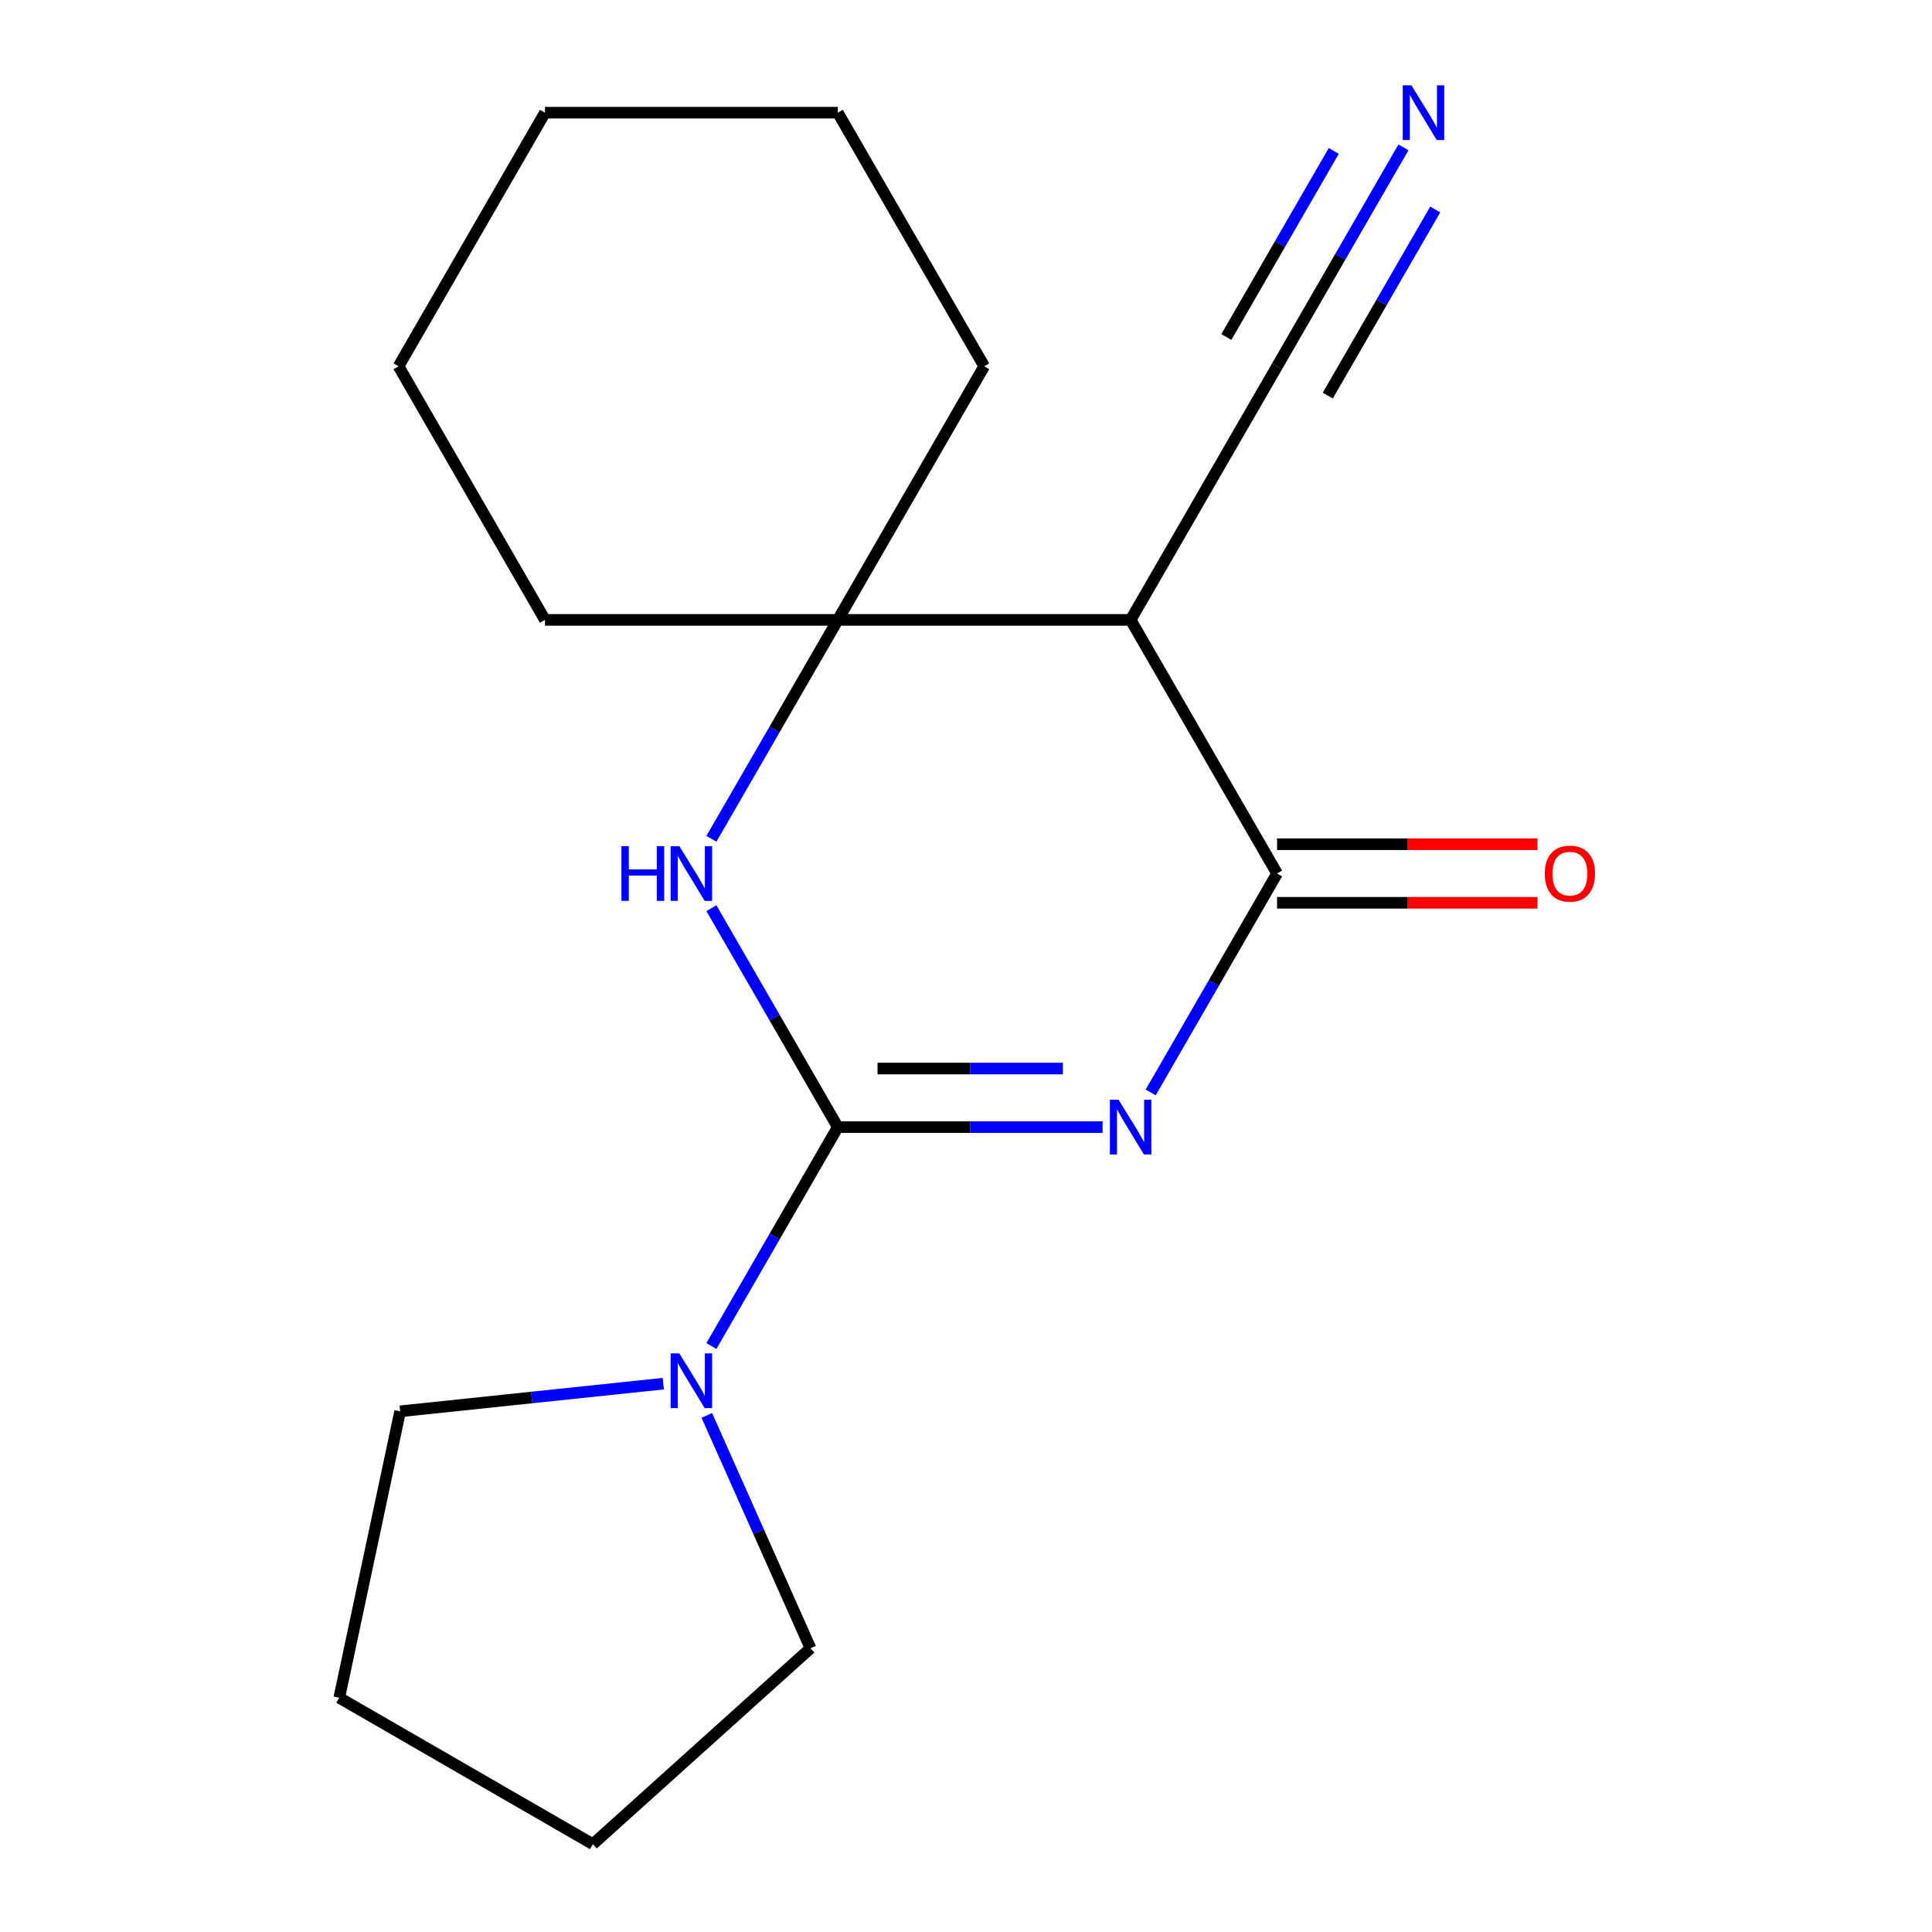 <?xml version='1.0' encoding='iso-8859-1'?>
<svg version='1.1' baseProfile='full'
              xmlns='http://www.w3.org/2000/svg'
                      xmlns:rdkit='http://www.rdkit.org/xml'
                      xmlns:xlink='http://www.w3.org/1999/xlink'
                  xml:space='preserve'
width='1000px' height='1000px' viewBox='0 0 1000 1000'>
<!-- END OF HEADER -->
<rect style='opacity:1.0;fill:#FFFFFF;stroke:none' width='1000' height='1000' x='0' y='0'> </rect>
<path class='bond-0' d='M 570.691,583.389 L 502.169,583.389' style='fill:none;fill-rule:evenodd;stroke:#0000FF;stroke-width:6px;stroke-linecap:butt;stroke-linejoin:miter;stroke-opacity:1' />
<path class='bond-0' d='M 502.169,583.389 L 433.647,583.389' style='fill:none;fill-rule:evenodd;stroke:#000000;stroke-width:6px;stroke-linecap:butt;stroke-linejoin:miter;stroke-opacity:1' />
<path class='bond-0' d='M 550.134,553.074 L 502.169,553.074' style='fill:none;fill-rule:evenodd;stroke:#0000FF;stroke-width:6px;stroke-linecap:butt;stroke-linejoin:miter;stroke-opacity:1' />
<path class='bond-0' d='M 502.169,553.074 L 454.204,553.074' style='fill:none;fill-rule:evenodd;stroke:#000000;stroke-width:6px;stroke-linecap:butt;stroke-linejoin:miter;stroke-opacity:1' />
<path class='bond-1' d='M 595.583,565.439 L 628.295,508.781' style='fill:none;fill-rule:evenodd;stroke:#0000FF;stroke-width:6px;stroke-linecap:butt;stroke-linejoin:miter;stroke-opacity:1' />
<path class='bond-1' d='M 628.295,508.781 L 661.007,452.123' style='fill:none;fill-rule:evenodd;stroke:#000000;stroke-width:6px;stroke-linecap:butt;stroke-linejoin:miter;stroke-opacity:1' />
<path class='bond-2' d='M 433.647,583.389 L 400.936,526.73' style='fill:none;fill-rule:evenodd;stroke:#000000;stroke-width:6px;stroke-linecap:butt;stroke-linejoin:miter;stroke-opacity:1' />
<path class='bond-2' d='M 400.936,526.73 L 368.224,470.072' style='fill:none;fill-rule:evenodd;stroke:#0000FF;stroke-width:6px;stroke-linecap:butt;stroke-linejoin:miter;stroke-opacity:1' />
<path class='bond-5' d='M 433.647,583.389 L 400.936,640.047' style='fill:none;fill-rule:evenodd;stroke:#000000;stroke-width:6px;stroke-linecap:butt;stroke-linejoin:miter;stroke-opacity:1' />
<path class='bond-5' d='M 400.936,640.047 L 368.224,696.705' style='fill:none;fill-rule:evenodd;stroke:#0000FF;stroke-width:6px;stroke-linecap:butt;stroke-linejoin:miter;stroke-opacity:1' />
<path class='bond-3' d='M 661.007,452.123 L 585.22,320.857' style='fill:none;fill-rule:evenodd;stroke:#000000;stroke-width:6px;stroke-linecap:butt;stroke-linejoin:miter;stroke-opacity:1' />
<path class='bond-8' d='M 661.007,467.28 L 728.398,467.28' style='fill:none;fill-rule:evenodd;stroke:#000000;stroke-width:6px;stroke-linecap:butt;stroke-linejoin:miter;stroke-opacity:1' />
<path class='bond-8' d='M 728.398,467.28 L 795.79,467.28' style='fill:none;fill-rule:evenodd;stroke:#FF0000;stroke-width:6px;stroke-linecap:butt;stroke-linejoin:miter;stroke-opacity:1' />
<path class='bond-8' d='M 661.007,436.965 L 728.398,436.965' style='fill:none;fill-rule:evenodd;stroke:#000000;stroke-width:6px;stroke-linecap:butt;stroke-linejoin:miter;stroke-opacity:1' />
<path class='bond-8' d='M 728.398,436.965 L 795.79,436.965' style='fill:none;fill-rule:evenodd;stroke:#FF0000;stroke-width:6px;stroke-linecap:butt;stroke-linejoin:miter;stroke-opacity:1' />
<path class='bond-18' d='M 368.224,434.173 L 400.936,377.515' style='fill:none;fill-rule:evenodd;stroke:#0000FF;stroke-width:6px;stroke-linecap:butt;stroke-linejoin:miter;stroke-opacity:1' />
<path class='bond-18' d='M 400.936,377.515 L 433.647,320.857' style='fill:none;fill-rule:evenodd;stroke:#000000;stroke-width:6px;stroke-linecap:butt;stroke-linejoin:miter;stroke-opacity:1' />
<path class='bond-4' d='M 585.22,320.857 L 433.647,320.857' style='fill:none;fill-rule:evenodd;stroke:#000000;stroke-width:6px;stroke-linecap:butt;stroke-linejoin:miter;stroke-opacity:1' />
<path class='bond-6' d='M 585.22,320.857 L 661.007,189.591' style='fill:none;fill-rule:evenodd;stroke:#000000;stroke-width:6px;stroke-linecap:butt;stroke-linejoin:miter;stroke-opacity:1' />
<path class='bond-9' d='M 433.647,320.857 L 509.434,189.591' style='fill:none;fill-rule:evenodd;stroke:#000000;stroke-width:6px;stroke-linecap:butt;stroke-linejoin:miter;stroke-opacity:1' />
<path class='bond-10' d='M 433.647,320.857 L 282.074,320.857' style='fill:none;fill-rule:evenodd;stroke:#000000;stroke-width:6px;stroke-linecap:butt;stroke-linejoin:miter;stroke-opacity:1' />
<path class='bond-11' d='M 365.852,732.604 L 392.682,792.864' style='fill:none;fill-rule:evenodd;stroke:#0000FF;stroke-width:6px;stroke-linecap:butt;stroke-linejoin:miter;stroke-opacity:1' />
<path class='bond-11' d='M 392.682,792.864 L 419.511,853.123' style='fill:none;fill-rule:evenodd;stroke:#000000;stroke-width:6px;stroke-linecap:butt;stroke-linejoin:miter;stroke-opacity:1' />
<path class='bond-12' d='M 343.332,716.182 L 275.225,723.34' style='fill:none;fill-rule:evenodd;stroke:#0000FF;stroke-width:6px;stroke-linecap:butt;stroke-linejoin:miter;stroke-opacity:1' />
<path class='bond-12' d='M 275.225,723.34 L 207.118,730.498' style='fill:none;fill-rule:evenodd;stroke:#000000;stroke-width:6px;stroke-linecap:butt;stroke-linejoin:miter;stroke-opacity:1' />
<path class='bond-7' d='M 661.007,189.591 L 693.718,132.932' style='fill:none;fill-rule:evenodd;stroke:#000000;stroke-width:6px;stroke-linecap:butt;stroke-linejoin:miter;stroke-opacity:1' />
<path class='bond-7' d='M 693.718,132.932 L 726.43,76.274' style='fill:none;fill-rule:evenodd;stroke:#0000FF;stroke-width:6px;stroke-linecap:butt;stroke-linejoin:miter;stroke-opacity:1' />
<path class='bond-7' d='M 687.26,204.748 L 715.065,156.588' style='fill:none;fill-rule:evenodd;stroke:#000000;stroke-width:6px;stroke-linecap:butt;stroke-linejoin:miter;stroke-opacity:1' />
<path class='bond-7' d='M 715.065,156.588 L 742.87,108.429' style='fill:none;fill-rule:evenodd;stroke:#0000FF;stroke-width:6px;stroke-linecap:butt;stroke-linejoin:miter;stroke-opacity:1' />
<path class='bond-7' d='M 634.754,174.433 L 662.558,126.274' style='fill:none;fill-rule:evenodd;stroke:#000000;stroke-width:6px;stroke-linecap:butt;stroke-linejoin:miter;stroke-opacity:1' />
<path class='bond-7' d='M 662.558,126.274 L 690.363,78.114' style='fill:none;fill-rule:evenodd;stroke:#0000FF;stroke-width:6px;stroke-linecap:butt;stroke-linejoin:miter;stroke-opacity:1' />
<path class='bond-14' d='M 509.434,189.591 L 433.647,58.325' style='fill:none;fill-rule:evenodd;stroke:#000000;stroke-width:6px;stroke-linecap:butt;stroke-linejoin:miter;stroke-opacity:1' />
<path class='bond-13' d='M 282.074,320.857 L 206.288,189.591' style='fill:none;fill-rule:evenodd;stroke:#000000;stroke-width:6px;stroke-linecap:butt;stroke-linejoin:miter;stroke-opacity:1' />
<path class='bond-15' d='M 419.511,853.123 L 306.871,954.545' style='fill:none;fill-rule:evenodd;stroke:#000000;stroke-width:6px;stroke-linecap:butt;stroke-linejoin:miter;stroke-opacity:1' />
<path class='bond-16' d='M 207.118,730.498 L 175.605,878.759' style='fill:none;fill-rule:evenodd;stroke:#000000;stroke-width:6px;stroke-linecap:butt;stroke-linejoin:miter;stroke-opacity:1' />
<path class='bond-17' d='M 206.288,189.591 L 282.074,58.325' style='fill:none;fill-rule:evenodd;stroke:#000000;stroke-width:6px;stroke-linecap:butt;stroke-linejoin:miter;stroke-opacity:1' />
<path class='bond-20' d='M 433.647,58.325 L 282.074,58.325' style='fill:none;fill-rule:evenodd;stroke:#000000;stroke-width:6px;stroke-linecap:butt;stroke-linejoin:miter;stroke-opacity:1' />
<path class='bond-19' d='M 306.871,954.545 L 175.605,878.759' style='fill:none;fill-rule:evenodd;stroke:#000000;stroke-width:6px;stroke-linecap:butt;stroke-linejoin:miter;stroke-opacity:1' />
<path  class='atom-0' d='M 578.96 569.229
L 588.24 584.229
Q 589.16 585.709, 590.64 588.389
Q 592.12 591.069, 592.2 591.229
L 592.2 569.229
L 595.96 569.229
L 595.96 597.549
L 592.08 597.549
L 582.12 581.149
Q 580.96 579.229, 579.72 577.029
Q 578.52 574.829, 578.16 574.149
L 578.16 597.549
L 574.48 597.549
L 574.48 569.229
L 578.96 569.229
' fill='#0000FF'/>
<path  class='atom-3' d='M 321.641 437.963
L 325.481 437.963
L 325.481 450.003
L 339.961 450.003
L 339.961 437.963
L 343.801 437.963
L 343.801 466.283
L 339.961 466.283
L 339.961 453.203
L 325.481 453.203
L 325.481 466.283
L 321.641 466.283
L 321.641 437.963
' fill='#0000FF'/>
<path  class='atom-3' d='M 351.601 437.963
L 360.881 452.963
Q 361.801 454.443, 363.281 457.123
Q 364.761 459.803, 364.841 459.963
L 364.841 437.963
L 368.601 437.963
L 368.601 466.283
L 364.721 466.283
L 354.761 449.883
Q 353.601 447.963, 352.361 445.763
Q 351.161 443.563, 350.801 442.883
L 350.801 466.283
L 347.121 466.283
L 347.121 437.963
L 351.601 437.963
' fill='#0000FF'/>
<path  class='atom-6' d='M 351.601 700.495
L 360.881 715.495
Q 361.801 716.975, 363.281 719.655
Q 364.761 722.335, 364.841 722.495
L 364.841 700.495
L 368.601 700.495
L 368.601 728.815
L 364.721 728.815
L 354.761 712.415
Q 353.601 710.495, 352.361 708.295
Q 351.161 706.095, 350.801 705.415
L 350.801 728.815
L 347.121 728.815
L 347.121 700.495
L 351.601 700.495
' fill='#0000FF'/>
<path  class='atom-8' d='M 730.533 44.165
L 739.813 59.165
Q 740.733 60.645, 742.213 63.325
Q 743.693 66.005, 743.773 66.165
L 743.773 44.165
L 747.533 44.165
L 747.533 72.485
L 743.653 72.485
L 733.693 56.085
Q 732.533 54.165, 731.293 51.965
Q 730.093 49.765, 729.733 49.085
L 729.733 72.485
L 726.053 72.485
L 726.053 44.165
L 730.533 44.165
' fill='#0000FF'/>
<path  class='atom-9' d='M 799.58 452.203
Q 799.58 445.403, 802.94 441.603
Q 806.3 437.803, 812.58 437.803
Q 818.86 437.803, 822.22 441.603
Q 825.58 445.403, 825.58 452.203
Q 825.58 459.083, 822.18 463.003
Q 818.78 466.883, 812.58 466.883
Q 806.34 466.883, 802.94 463.003
Q 799.58 459.123, 799.58 452.203
M 812.58 463.683
Q 816.9 463.683, 819.22 460.803
Q 821.58 457.883, 821.58 452.203
Q 821.58 446.643, 819.22 443.843
Q 816.9 441.003, 812.58 441.003
Q 808.26 441.003, 805.9 443.803
Q 803.58 446.603, 803.58 452.203
Q 803.58 457.923, 805.9 460.803
Q 808.26 463.683, 812.58 463.683
' fill='#FF0000'/>
</svg>
